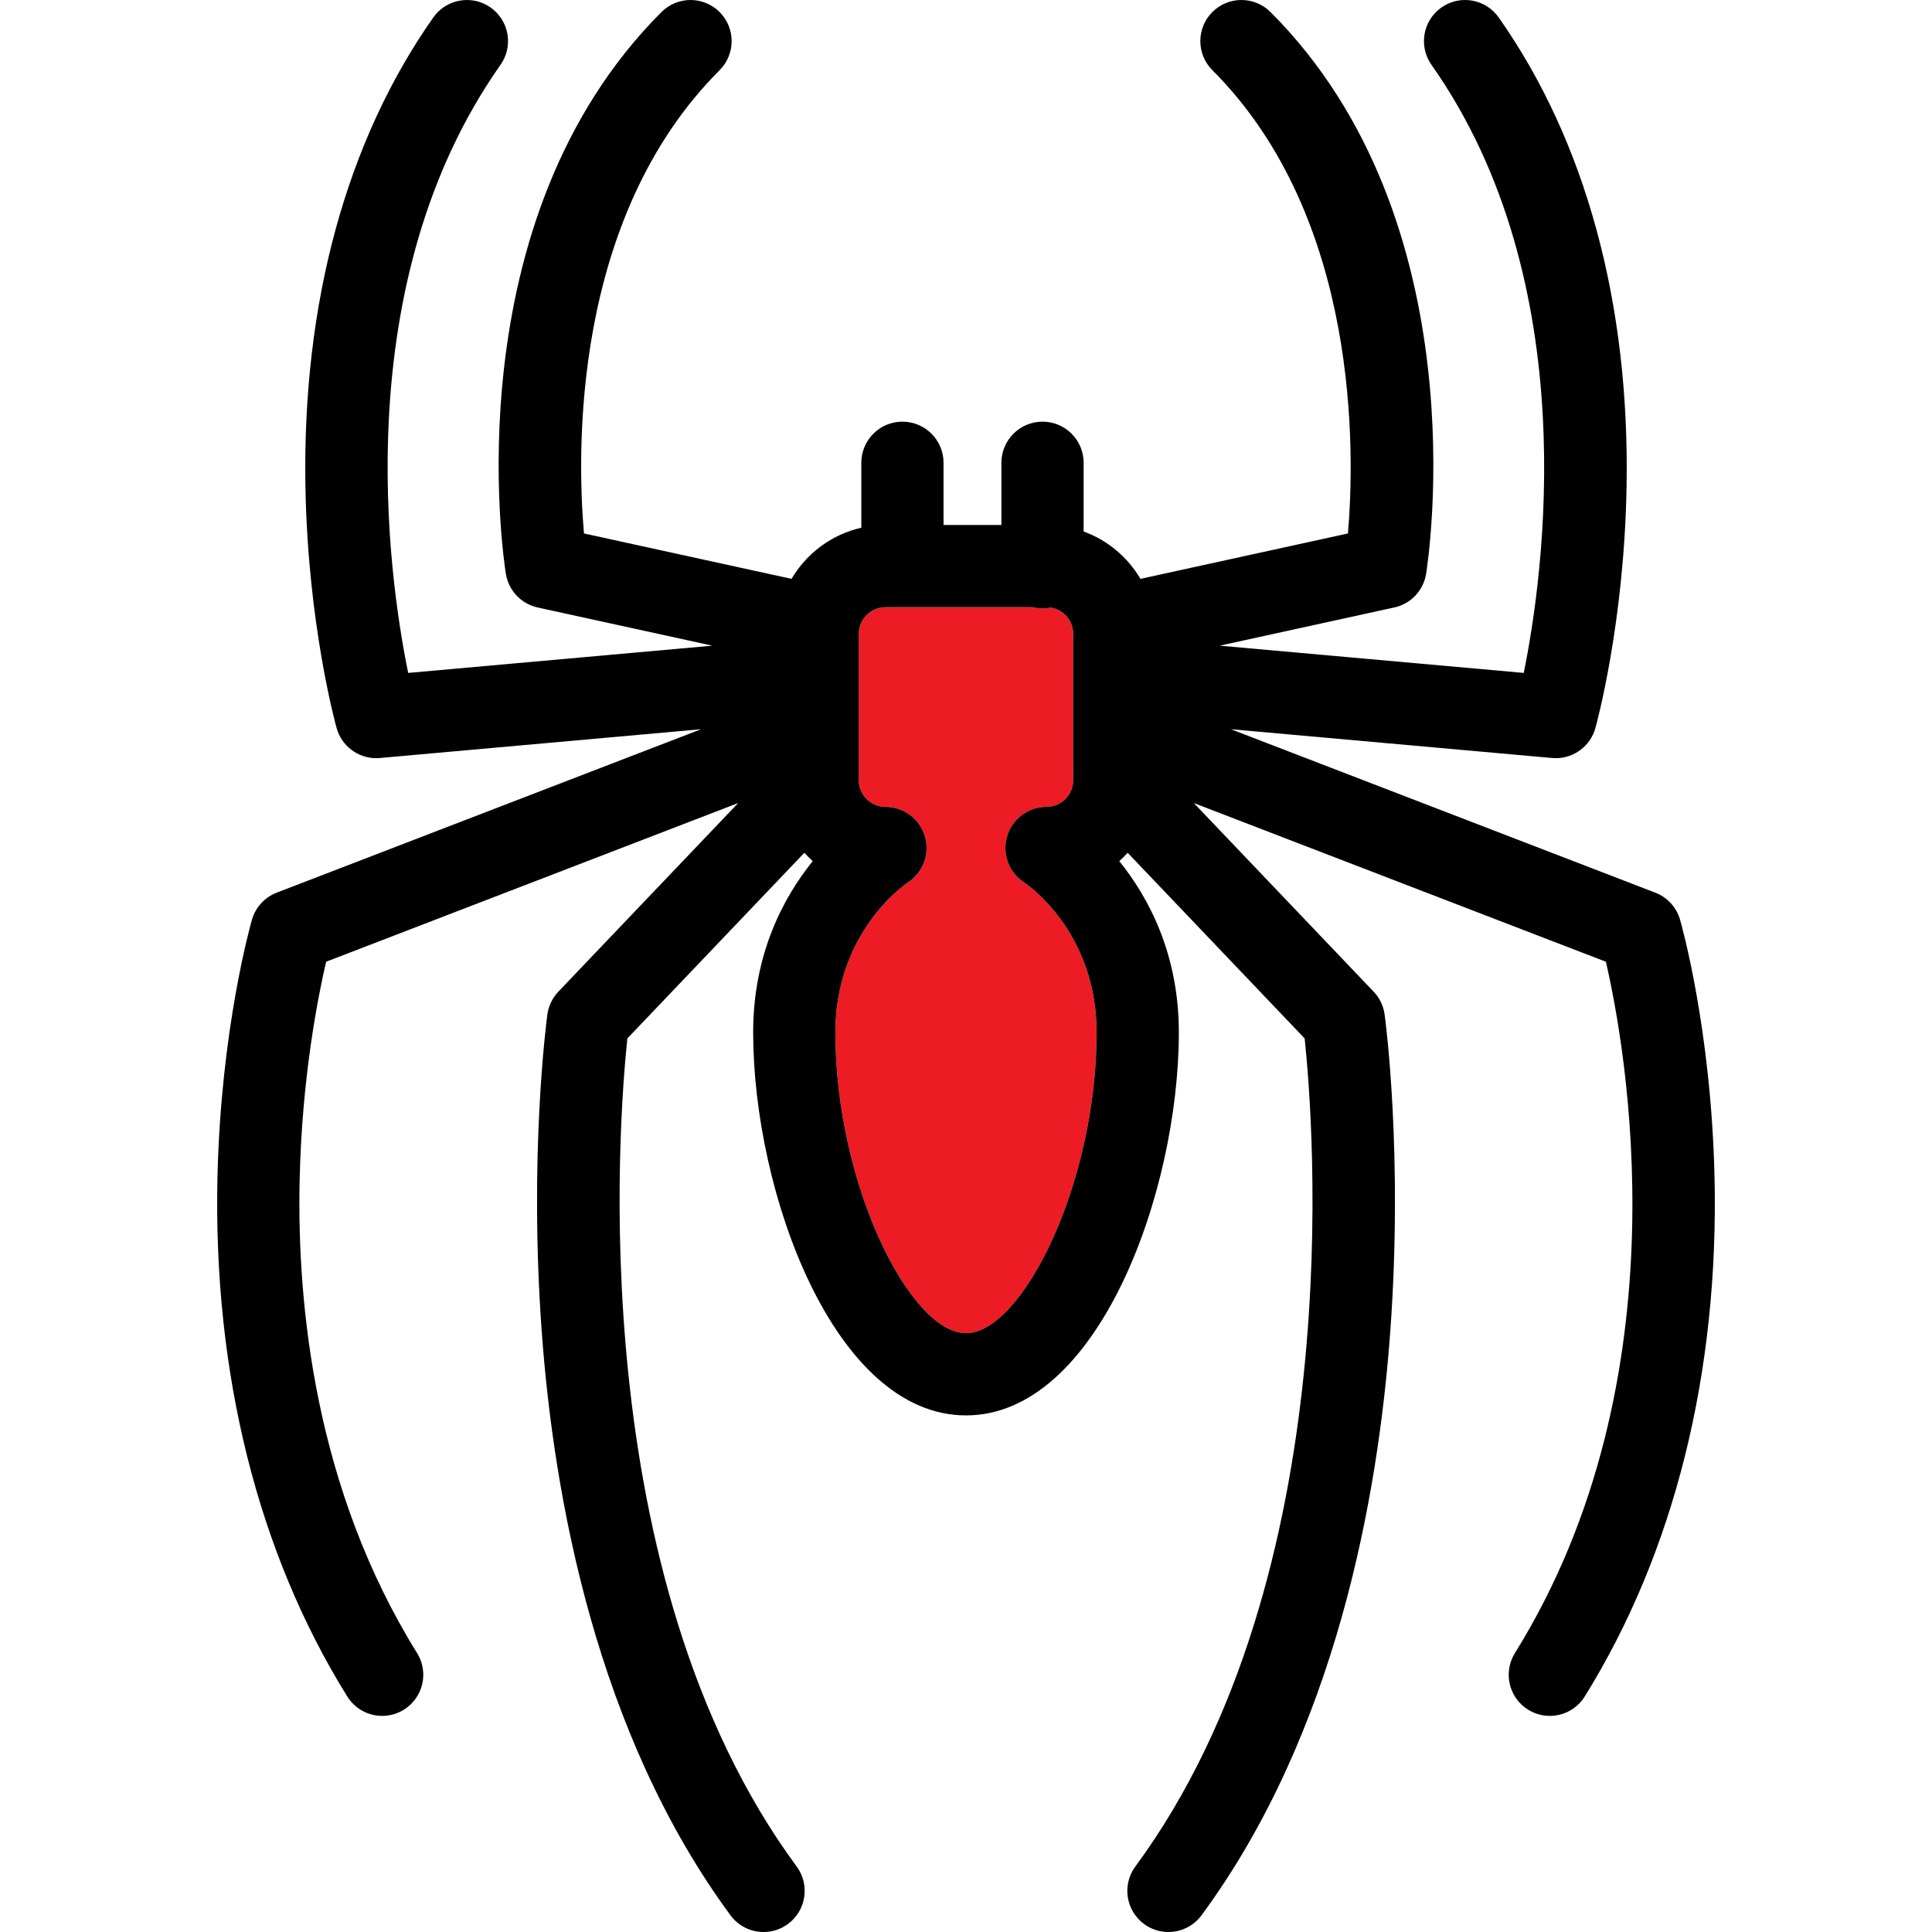<?xml version="1.0" encoding="iso-8859-1"?>
<!-- Generator: Adobe Illustrator 17.1.0, SVG Export Plug-In . SVG Version: 6.00 Build 0)  -->
<!DOCTYPE svg PUBLIC "-//W3C//DTD SVG 1.1//EN" "http://www.w3.org/Graphics/SVG/1.1/DTD/svg11.dtd">
<svg version="1.1" id="Capa_1" xmlns="http://www.w3.org/2000/svg" xmlns:xlink="http://www.w3.org/1999/xlink" x="0px" y="0px"
	 viewBox="0 0 470.002 470.002" style="enable-background:new 0 0 470.002 470.002;" xml:space="preserve">
<g>
	<path style="fill:#ED1B24;" d="M249.171,214.695c-3.729-2.403-5.429-6.975-4.176-11.229c1.252-4.255,5.157-7.177,9.593-7.177
		c3.581,0,6.495-2.914,6.495-6.495v-35.589c0-3.217-2.354-5.888-5.427-6.399c-0.658,0.136-1.34,0.209-2.038,0.209
		c-0.833,0-1.637-0.113-2.41-0.305h-35.793c-3.581,0-6.495,2.914-6.495,6.495v35.589c0,3.581,2.914,6.495,6.495,6.495
		c4.436,0,8.341,2.922,9.593,7.177c1.253,4.255-0.447,8.826-4.176,11.229c-0.655,0.438-17.608,12.04-17.608,36.444
		c0,37.002,18.196,73.185,31.778,73.185s31.778-36.183,31.778-73.185C266.779,226.328,249.347,214.808,249.171,214.695z"/>
	<path d="M417.092,286.115c-0.848-35.912-8.08-61.332-8.388-62.397c-0.868-3.006-3.094-5.432-6.014-6.557L299.454,177.4l78.132,7
		c0.302,0.027,0.602,0.04,0.899,0.04c4.445,0,8.408-2.958,9.624-7.309c0.286-1.023,7.008-25.438,7.593-58.8
		c0.782-44.611-9.977-84.063-31.114-114.087c-3.18-4.516-9.418-5.601-13.934-2.42c-4.516,3.179-5.6,9.417-2.42,13.934
		c37.406,53.133,27.265,124.255,22.452,147.943l-73.967-6.627l42.478-9.292c4.015-0.878,7.083-4.122,7.736-8.18
		c0.56-3.476,13.112-85.707-37.853-136.673c-3.906-3.904-10.236-3.904-14.143,0c-3.905,3.905-3.905,10.237,0,14.143
		c36.014,36.014,34.636,93.322,32.983,112.704L277.44,140.82c-3.106-5.283-7.987-9.402-13.823-11.524v-16.719
		c0-5.522-4.478-10-10-10s-10,4.478-10,10v15.133h-14.08v-15.133c0-5.522-4.478-10-10-10s-10,4.478-10,10v15.798
		c-7.219,1.642-13.324,6.236-16.975,12.445l-50.497-11.046c-1.687-19.364-3.138-76.565,32.998-112.701
		c3.905-3.905,3.905-10.237,0-14.143c-3.906-3.904-10.236-3.904-14.143,0c-50.965,50.966-38.412,133.197-37.853,136.673
		c0.653,4.058,3.722,7.302,7.736,8.18l42.478,9.292l-73.98,6.628C94.46,140.041,84.26,69.036,121.768,15.758
		c3.18-4.517,2.096-10.755-2.42-13.934c-4.517-3.18-10.754-2.095-13.934,2.42C84.277,34.269,73.518,73.72,74.3,118.331
		c0.585,33.362,7.307,57.776,7.593,58.8c1.216,4.352,5.179,7.309,9.624,7.309c0.298,0,0.598-0.013,0.899-0.04l78.132-7
		L67.312,217.161c-2.92,1.125-5.146,3.551-6.014,6.557c-0.308,1.065-7.54,26.485-8.388,62.397
		c-1.129,47.785,9.788,91.56,31.57,126.591c1.895,3.047,5.16,4.721,8.502,4.721c1.803,0,3.627-0.487,5.271-1.509
		c4.69-2.916,6.128-9.082,3.212-13.772c-24.802-39.887-29.228-84.546-28.573-114.986c0.533-24.844,4.439-44.584,6.443-53.196
		l100.244-38.608l-43.748,45.887c-1.453,1.523-2.388,3.466-2.671,5.551c-0.187,1.368-4.527,34.008-1.362,77.272
		c2.947,40.289,13.304,97.607,45.905,141.868c1.961,2.661,4.99,4.07,8.06,4.07c2.06,0,4.138-0.635,5.923-1.949
		c4.446-3.275,5.396-9.535,2.121-13.982c-52.154-70.807-43.29-181.502-41.188-201.454l43.062-45.167
		c0.64,0.714,1.315,1.396,2.027,2.037c-7.042,8.731-14.484,22.491-14.484,41.652c0,38.911,19.698,93.185,51.778,93.185
		s51.778-54.273,51.778-93.185c0-19.161-7.442-32.921-14.484-41.652c0.713-0.642,1.388-1.323,2.027-2.038l43.064,45.171
		c2.118,19.957,11.048,130.53-41.191,201.451c-3.275,4.447-2.325,10.707,2.121,13.982c1.786,1.315,3.863,1.949,5.923,1.949
		c3.069-0.001,6.1-1.409,8.06-4.07c32.602-44.261,42.958-101.579,45.905-141.868c3.165-43.265-1.176-75.904-1.362-77.272
		c-0.283-2.085-1.218-4.027-2.671-5.551l-43.748-45.887l100.242,38.607c4.666,20.124,19.634,101.02-22.128,168.184
		c-2.916,4.69-1.479,10.856,3.212,13.772c1.644,1.022,3.468,1.51,5.271,1.509c3.342,0,6.607-1.674,8.502-4.721
		C407.304,377.674,418.221,333.9,417.092,286.115z M235.001,324.324c-13.582,0-31.778-36.183-31.778-73.185
		c0-24.404,16.953-36.006,17.608-36.444c3.729-2.403,5.429-6.975,4.176-11.229c-1.252-4.255-5.157-7.177-9.593-7.177
		c-3.581,0-6.495-2.914-6.495-6.495v-35.589c0-3.581,2.914-6.495,6.495-6.495h35.793c0.773,0.191,1.578,0.305,2.41,0.305
		c0.699,0,1.38-0.073,2.038-0.209c3.074,0.512,5.427,3.183,5.427,6.399v35.589c0,3.581-2.914,6.495-6.495,6.495
		c-4.436,0-8.341,2.922-9.593,7.177c-1.253,4.255,0.447,8.826,4.176,11.229c0.176,0.113,17.608,11.634,17.608,36.444
		C266.779,288.141,248.583,324.324,235.001,324.324z"/>
</g>
<g>
</g>
<g>
</g>
<g>
</g>
<g>
</g>
<g>
</g>
<g>
</g>
<g>
</g>
<g>
</g>
<g>
</g>
<g>
</g>
<g>
</g>
<g>
</g>
<g>
</g>
<g>
</g>
<g>
</g>
</svg>
